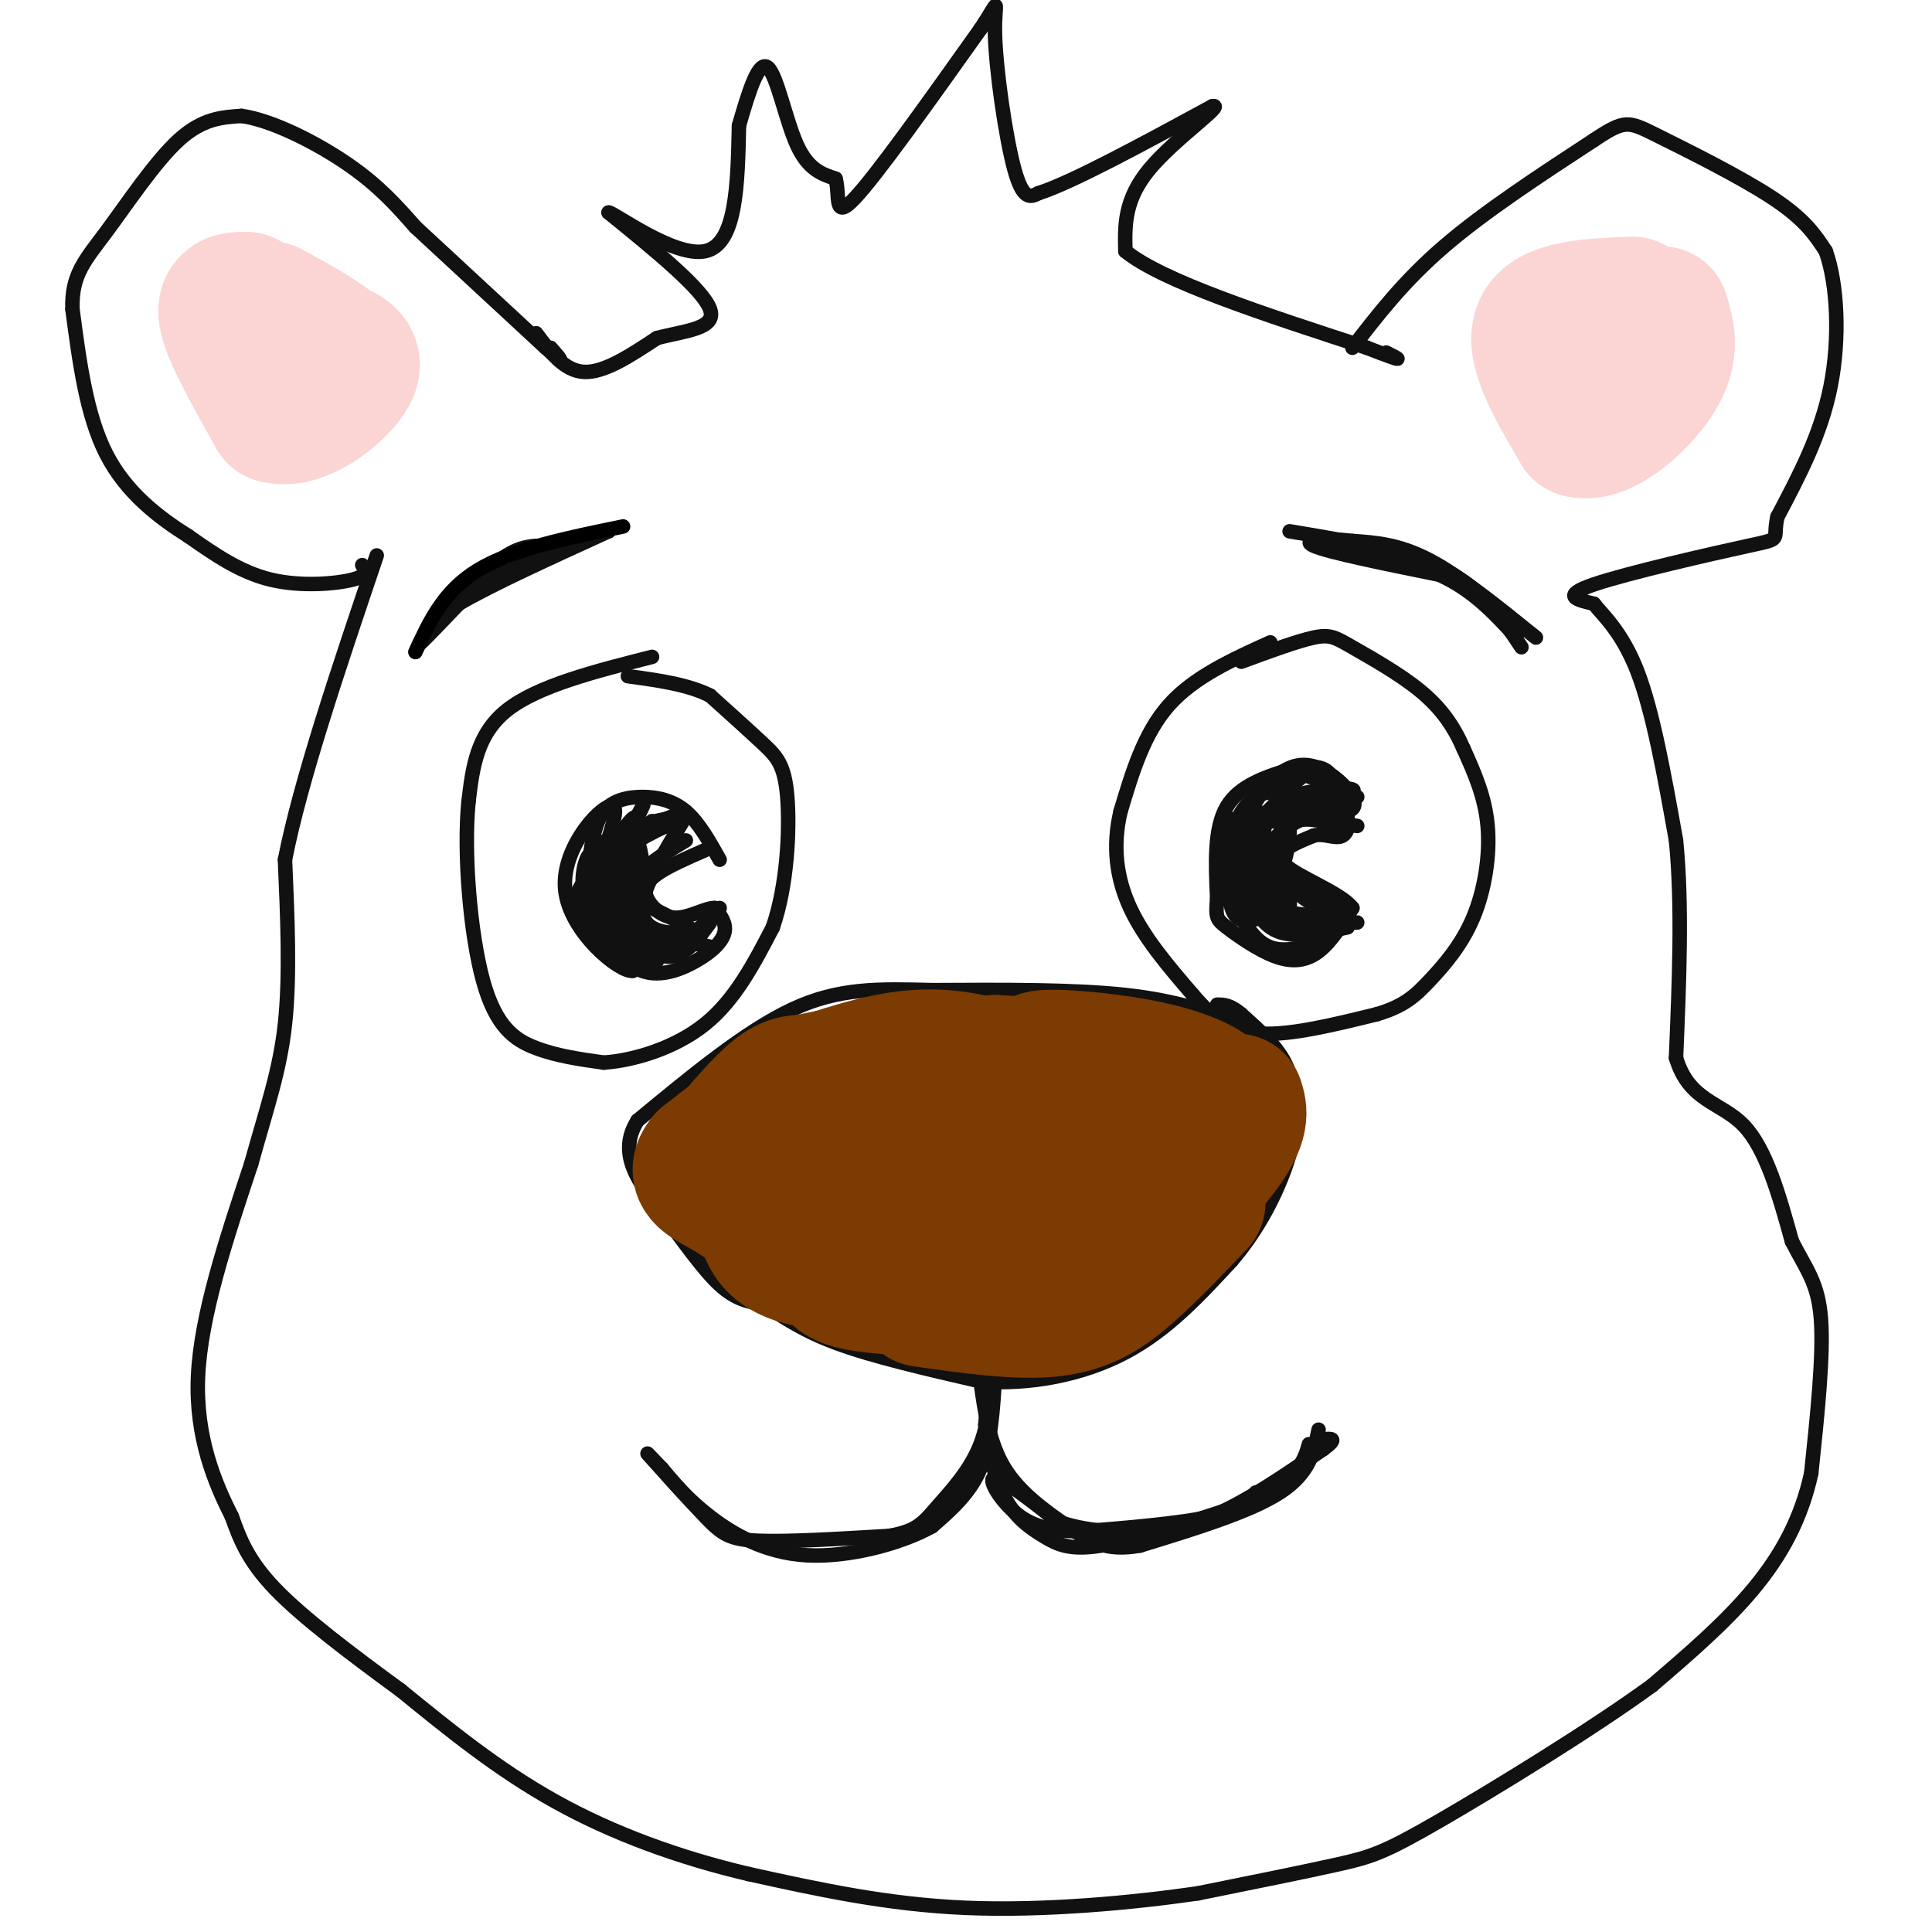 <svg viewBox='0 0 400 400' version='1.1' xmlns='http://www.w3.org/2000/svg' xmlns:xlink='http://www.w3.org/1999/xlink'><g fill='none' stroke='#111111' stroke-width='3' stroke-linecap='round' stroke-linejoin='round'><path d='M280,72c5.333,-6.917 10.667,-13.833 19,-21c8.333,-7.167 19.667,-14.583 31,-22'/><path d='M330,29c6.440,-4.274 7.042,-3.958 13,-1c5.958,2.958 17.274,8.560 24,13c6.726,4.440 8.863,7.720 11,11'/><path d='M378,52c2.422,6.733 2.978,18.067 1,28c-1.978,9.933 -6.489,18.467 -11,27'/><path d='M368,107c-1.155,5.107 1.458,4.375 -6,6c-7.458,1.625 -24.988,5.607 -32,8c-7.012,2.393 -3.506,3.196 0,4'/><path d='M330,125c1.644,2.178 5.756,5.622 9,14c3.244,8.378 5.622,21.689 8,35'/><path d='M347,174c1.333,13.333 0.667,29.167 0,45'/><path d='M347,219c2.667,9.044 9.333,9.156 14,14c4.667,4.844 7.333,14.422 10,24'/><path d='M371,257c2.978,5.867 5.422,8.533 6,16c0.578,7.467 -0.711,19.733 -2,32'/><path d='M375,305c-2.044,9.422 -6.156,16.978 -12,24c-5.844,7.022 -13.422,13.511 -21,20'/><path d='M342,349c-12.298,8.964 -32.542,21.375 -44,28c-11.458,6.625 -14.131,7.464 -21,9c-6.869,1.536 -17.935,3.768 -29,6'/><path d='M248,392c-13.178,1.911 -31.622,3.689 -48,3c-16.378,-0.689 -30.689,-3.844 -45,-7'/><path d='M155,388c-14.467,-3.400 -28.133,-8.400 -40,-15c-11.867,-6.600 -21.933,-14.800 -32,-23'/><path d='M83,350c-10.356,-7.578 -20.244,-15.022 -26,-21c-5.756,-5.978 -7.378,-10.489 -9,-15'/><path d='M48,314c-3.444,-6.822 -7.556,-16.378 -7,-29c0.556,-12.622 5.778,-28.311 11,-44'/><path d='M52,241c3.267,-11.778 5.933,-19.222 7,-29c1.067,-9.778 0.533,-21.889 0,-34'/><path d='M59,178c3.167,-16.167 11.083,-39.583 19,-63'/><path d='M75,117c0.667,1.067 1.333,2.133 -2,3c-3.333,0.867 -10.667,1.533 -17,0c-6.333,-1.533 -11.667,-5.267 -17,-9'/><path d='M39,111c-6.111,-3.844 -12.889,-8.956 -17,-17c-4.111,-8.044 -5.556,-19.022 -7,-30'/><path d='M15,64c-0.238,-7.190 2.667,-10.167 7,-16c4.333,-5.833 10.095,-14.524 15,-19c4.905,-4.476 8.952,-4.738 13,-5'/><path d='M50,24c6.289,0.867 15.511,5.533 22,10c6.489,4.467 10.244,8.733 14,13'/><path d='M86,47c6.833,6.333 16.917,15.667 27,25'/><path d='M113,72c4.667,4.167 2.833,2.083 1,0'/><path d='M111,69c2.917,3.917 5.833,7.833 10,8c4.167,0.167 9.583,-3.417 15,-7'/><path d='M136,70c5.711,-1.533 12.489,-1.867 11,-6c-1.489,-4.133 -11.244,-12.067 -21,-20'/><path d='M126,44c0.867,-0.178 13.533,9.378 20,8c6.467,-1.378 6.733,-13.689 7,-26'/><path d='M153,26c2.179,-7.607 4.125,-13.625 6,-12c1.875,1.625 3.679,10.893 6,16c2.321,5.107 5.161,6.054 8,7'/><path d='M173,37c0.978,3.533 -0.578,8.867 4,4c4.578,-4.867 15.289,-19.933 26,-35'/><path d='M203,6c4.524,-6.798 2.833,-6.292 3,1c0.167,7.292 2.190,21.369 4,28c1.810,6.631 3.405,5.815 5,5'/><path d='M215,40c6.833,-2.167 21.417,-10.083 36,-18'/><path d='M251,22c2.933,-0.667 -7.733,6.667 -13,13c-5.267,6.333 -5.133,11.667 -5,17'/><path d='M233,52c7.500,6.167 28.750,13.083 50,20'/><path d='M283,72c9.000,3.500 6.500,2.250 4,1'/><path d='M111,113c-2.489,0.267 -4.978,0.533 -10,5c-5.022,4.467 -12.578,13.133 -14,15c-1.422,1.867 3.289,-3.067 8,-8'/><path d='M95,125c6.500,-3.833 18.750,-9.417 31,-15'/><path d='M126,110c1.000,-0.833 -12.000,4.583 -25,10'/><path d='M315,134c-4.000,-6.000 -8.000,-12.000 -16,-16c-8.000,-4.000 -20.000,-6.000 -32,-8'/><path d='M318,132c-7.833,-6.333 -15.667,-12.667 -22,-16c-6.333,-3.333 -11.167,-3.667 -16,-4'/><path d='M280,112c-5.422,-0.667 -10.978,-0.333 -8,1c2.978,1.333 14.489,3.667 26,6'/><path d='M298,119c7.000,3.167 11.500,8.083 16,13'/><path d='M263,133c-7.917,3.583 -15.833,7.167 -21,13c-5.167,5.833 -7.583,13.917 -10,22'/><path d='M232,168c-1.689,7.067 -0.911,13.733 2,20c2.911,6.267 7.956,12.133 13,18'/><path d='M247,206c4.067,4.756 7.733,7.644 14,8c6.267,0.356 15.133,-1.822 24,-4'/><path d='M285,210c5.722,-1.668 8.029,-3.839 11,-7c2.971,-3.161 6.608,-7.313 9,-13c2.392,-5.687 3.541,-12.911 3,-19c-0.541,-6.089 -2.770,-11.045 -5,-16'/><path d='M303,155c-2.043,-4.695 -4.651,-8.434 -9,-12c-4.349,-3.566 -10.440,-6.960 -14,-9c-3.560,-2.040 -4.589,-2.726 -8,-2c-3.411,0.726 -9.206,2.863 -15,5'/><path d='M268,159c-5.667,1.750 -11.333,3.500 -14,8c-2.667,4.500 -2.333,11.750 -2,19'/><path d='M252,186c-0.341,3.947 -0.195,4.316 2,6c2.195,1.684 6.437,4.684 10,6c3.563,1.316 6.447,0.947 9,-1c2.553,-1.947 4.777,-5.474 7,-9'/><path d='M280,188c-2.289,-3.133 -11.511,-6.467 -14,-9c-2.489,-2.533 1.756,-4.267 6,-6'/><path d='M272,173c2.167,-0.607 4.583,0.875 6,0c1.417,-0.875 1.833,-4.107 -1,-6c-2.833,-1.893 -8.917,-2.446 -15,-3'/><path d='M262,164c-2.500,-0.500 -1.250,-0.250 0,0'/><path d='M272,166c-4.848,1.056 -9.695,2.112 -12,5c-2.305,2.888 -2.067,7.610 -2,10c0.067,2.390 -0.037,2.450 1,3c1.037,0.550 3.216,1.591 5,-1c1.784,-2.591 3.173,-8.813 3,-12c-0.173,-3.187 -1.906,-3.339 -4,-3c-2.094,0.339 -4.547,1.170 -7,2'/><path d='M256,170c-1.459,4.791 -1.606,15.768 0,19c1.606,3.232 4.966,-1.280 7,-5c2.034,-3.720 2.744,-6.649 1,-9c-1.744,-2.351 -5.942,-4.125 -8,-5c-2.058,-0.875 -1.977,-0.851 -2,3c-0.023,3.851 -0.149,11.529 1,15c1.149,3.471 3.575,2.736 6,2'/><path d='M261,190c1.953,0.251 3.836,-0.123 5,-1c1.164,-0.877 1.607,-2.257 0,-4c-1.607,-1.743 -5.266,-3.849 -8,-5c-2.734,-1.151 -4.544,-1.348 -4,2c0.544,3.348 3.441,10.242 7,13c3.559,2.758 7.779,1.379 12,0'/><path d='M277,190c-6.086,-0.437 -12.172,-0.874 -16,-3c-3.828,-2.126 -5.397,-5.941 -6,-9c-0.603,-3.059 -0.239,-5.362 1,-8c1.239,-2.638 3.354,-5.611 7,-6c3.646,-0.389 8.823,1.805 14,4'/><path d='M277,168c3.156,0.293 4.044,-0.974 3,-3c-1.044,-2.026 -4.022,-4.811 -7,-6c-2.978,-1.189 -5.956,-0.782 -9,2c-3.044,2.782 -6.156,7.938 -7,12c-0.844,4.062 0.578,7.031 2,10'/><path d='M259,183c1.798,3.702 5.292,7.958 9,8c3.708,0.042 7.631,-4.131 8,-5c0.369,-0.869 -2.815,1.565 -6,4'/><path d='M270,190c-3.506,0.242 -9.270,-1.152 -12,-4c-2.730,-2.848 -2.427,-7.152 -2,-10c0.427,-2.848 0.979,-4.242 5,-6c4.021,-1.758 11.510,-3.879 19,-6'/><path d='M280,164c1.514,-1.104 -4.203,-0.863 -9,0c-4.797,0.863 -8.676,2.348 -10,7c-1.324,4.652 -0.093,12.472 3,16c3.093,3.528 8.046,2.764 13,2'/><path d='M277,189c2.167,0.333 1.083,0.167 0,0'/><path d='M281,191c-7.644,0.156 -15.289,0.311 -20,-2c-4.711,-2.311 -6.489,-7.089 -5,-7c1.489,0.089 6.244,5.044 11,10'/><path d='M267,192c3.000,1.667 5.000,0.833 7,0'/><path d='M279,189c-2.833,-0.250 -5.667,-0.500 -9,-3c-3.333,-2.500 -7.167,-7.250 -11,-12'/><path d='M279,192c-5.250,1.083 -10.500,2.167 -14,1c-3.500,-1.167 -5.250,-4.583 -7,-8'/><path d='M279,188c-7.022,-2.978 -14.044,-5.956 -16,-9c-1.956,-3.044 1.156,-6.156 4,-8c2.844,-1.844 5.422,-2.422 8,-3'/><path d='M275,168c3.067,-1.089 6.733,-2.311 4,-2c-2.733,0.311 -11.867,2.156 -21,4'/><path d='M281,165c-6.725,-3.024 -13.450,-6.049 -15,-5c-1.550,1.049 2.074,6.171 5,7c2.926,0.829 5.156,-2.633 5,-5c-0.156,-2.367 -2.696,-3.637 -5,-3c-2.304,0.637 -4.373,3.182 -5,5c-0.627,1.818 0.186,2.909 1,4'/><path d='M267,168c0.167,0.667 0.083,0.333 0,0'/><path d='M279,169c-8.500,0.667 -17.000,1.333 -17,1c0.000,-0.333 8.500,-1.667 17,-3'/><path d='M281,171c-7.422,-1.067 -14.844,-2.133 -19,-2c-4.156,0.133 -5.044,1.467 -5,4c0.044,2.533 1.022,6.267 2,10'/><path d='M272,159c-3.583,2.667 -7.167,5.333 -9,9c-1.833,3.667 -1.917,8.333 -2,13'/><path d='M257,212c-6.667,-2.417 -13.333,-4.833 -24,-6c-10.667,-1.167 -25.333,-1.083 -40,-1'/><path d='M193,205c-11.244,-0.289 -19.356,-0.511 -29,4c-9.644,4.511 -20.822,13.756 -32,23'/><path d='M132,232c-4.429,7.012 0.500,13.042 5,19c4.500,5.958 8.571,11.845 12,15c3.429,3.155 6.214,3.577 9,4'/><path d='M158,270c3.400,2.044 7.400,5.156 15,8c7.600,2.844 18.800,5.422 30,8'/><path d='M203,286c10.356,0.756 21.244,-1.356 30,-6c8.756,-4.644 15.378,-11.822 22,-19'/><path d='M255,261c5.770,-6.719 9.196,-14.018 11,-19c1.804,-4.982 1.986,-7.649 2,-11c0.014,-3.351 -0.139,-7.386 -2,-11c-1.861,-3.614 -5.431,-6.807 -9,-10'/><path d='M257,210c-2.333,-2.000 -3.667,-2.000 -5,-2'/><path d='M206,285c-0.417,6.917 -0.833,13.833 -3,19c-2.167,5.167 -6.083,8.583 -10,12'/><path d='M193,316c-6.357,3.571 -17.250,6.500 -26,6c-8.750,-0.500 -15.357,-4.429 -20,-8c-4.643,-3.571 -7.321,-6.786 -10,-10'/><path d='M137,304c-2.577,-2.644 -4.021,-4.255 -2,-2c2.021,2.255 7.506,8.376 11,12c3.494,3.624 4.998,4.750 11,5c6.002,0.250 16.501,-0.375 27,-1'/><path d='M184,318c5.931,-0.962 7.260,-2.866 10,-6c2.740,-3.134 6.892,-7.498 9,-13c2.108,-5.502 2.174,-12.144 2,-13c-0.174,-0.856 -0.587,4.072 -1,9'/><path d='M204,295c0.368,4.362 1.789,10.767 4,15c2.211,4.233 5.211,6.293 8,8c2.789,1.707 5.368,3.059 12,2c6.632,-1.059 17.316,-4.530 28,-8'/><path d='M256,312c5.333,-1.833 4.667,-2.417 4,-3'/><path d='M271,299c-0.489,1.733 -0.978,3.467 -3,6c-2.022,2.533 -5.578,5.867 -13,8c-7.422,2.133 -18.711,3.067 -30,4'/><path d='M225,317c-7.643,0.238 -11.750,-1.167 -15,-4c-3.250,-2.833 -5.643,-7.095 -4,-7c1.643,0.095 7.321,4.548 13,9'/><path d='M219,315c5.524,2.000 12.833,2.500 19,2c6.167,-0.500 11.190,-2.000 17,-5c5.810,-3.000 12.405,-7.500 19,-12'/><path d='M274,300c3.167,-2.333 1.583,-2.167 0,-2'/><path d='M273,296c-0.917,4.500 -1.833,9.000 -8,13c-6.167,4.000 -17.583,7.500 -29,11'/><path d='M236,320c-7.167,1.298 -10.583,-0.958 -15,-4c-4.417,-3.042 -9.833,-6.869 -13,-12c-3.167,-5.131 -4.083,-11.565 -5,-18'/><path d='M203,286c-0.833,-3.000 -0.417,-1.500 0,0'/><path d='M135,136c-11.833,3.000 -23.667,6.000 -30,11c-6.333,5.000 -7.167,12.000 -8,19'/><path d='M97,166c-1.048,10.512 0.333,27.292 3,37c2.667,9.708 6.619,12.345 11,14c4.381,1.655 9.190,2.327 14,3'/><path d='M125,220c6.222,-0.422 14.778,-2.978 21,-8c6.222,-5.022 10.111,-12.511 14,-20'/><path d='M160,192c3.012,-8.667 3.542,-20.333 3,-27c-0.542,-6.667 -2.155,-8.333 -5,-11c-2.845,-2.667 -6.923,-6.333 -11,-10'/><path d='M147,144c-4.667,-2.333 -10.833,-3.167 -17,-4'/><path d='M149,178c-2.161,-3.857 -4.321,-7.714 -7,-10c-2.679,-2.286 -5.875,-3.000 -9,-3c-3.125,-0.000 -6.179,0.714 -8,3c-1.821,2.286 -2.411,6.143 -3,10'/><path d='M122,178c-0.826,2.227 -1.393,2.796 0,7c1.393,4.204 4.744,12.044 9,15c4.256,2.956 9.415,1.026 13,-1c3.585,-2.026 5.596,-4.150 6,-6c0.404,-1.850 -0.798,-3.425 -2,-5'/><path d='M148,188c-1.758,-0.142 -5.152,2.003 -8,2c-2.848,-0.003 -5.152,-2.155 -6,-4c-0.848,-1.845 -0.242,-3.384 2,-5c2.242,-1.616 6.121,-3.308 10,-5'/><path d='M135,170c-2.551,2.191 -5.103,4.381 -6,7c-0.897,2.619 -0.141,5.666 1,7c1.141,1.334 2.667,0.956 3,-2c0.333,-2.956 -0.526,-8.488 -2,-9c-1.474,-0.512 -3.564,3.997 -4,8c-0.436,4.003 0.782,7.502 2,11'/><path d='M129,192c0.919,2.802 2.215,4.308 6,4c3.785,-0.308 10.057,-2.429 10,-2c-0.057,0.429 -6.445,3.408 -11,3c-4.555,-0.408 -7.278,-4.204 -10,-8'/><path d='M124,189c0.797,-6.797 7.791,-19.791 9,-22c1.209,-2.209 -3.367,6.367 -5,13c-1.633,6.633 -0.324,11.324 1,14c1.324,2.676 2.662,3.338 4,4'/><path d='M133,198c3.493,-0.660 10.225,-4.311 11,-5c0.775,-0.689 -4.407,1.584 -8,2c-3.593,0.416 -5.598,-1.024 -7,-4c-1.402,-2.976 -2.201,-7.488 -3,-12'/><path d='M147,191c-2.387,3.304 -4.774,6.607 -8,7c-3.226,0.393 -7.292,-2.125 -10,-6c-2.708,-3.875 -4.060,-9.107 -2,-13c2.060,-3.893 7.530,-6.446 13,-9'/><path d='M140,170c-0.748,-1.239 -9.118,0.163 -13,6c-3.882,5.837 -3.276,16.110 -1,14c2.276,-2.110 6.222,-16.603 6,-20c-0.222,-3.397 -4.611,4.301 -9,12'/><path d='M123,182c-0.167,5.167 3.917,12.083 8,19'/><path d='M131,201c-2.638,0.407 -13.233,-8.077 -14,-17c-0.767,-8.923 8.293,-18.287 10,-17c1.707,1.287 -3.941,13.225 -5,20c-1.059,6.775 2.470,8.388 6,10'/><path d='M128,197c2.333,2.000 5.167,2.000 8,2'/><path d='M147,196c-6.143,-1.173 -12.286,-2.345 -17,-4c-4.714,-1.655 -8.000,-3.792 -9,-7c-1.000,-3.208 0.286,-7.488 1,-8c0.714,-0.512 0.857,2.744 1,6'/><path d='M123,183c0.728,2.653 2.049,6.285 3,7c0.951,0.715 1.533,-1.489 1,-4c-0.533,-2.511 -2.182,-5.330 -4,-5c-1.818,0.330 -3.805,3.809 -4,6c-0.195,2.191 1.403,3.096 3,4'/><path d='M142,174c-5.556,3.356 -11.111,6.711 -12,11c-0.889,4.289 2.889,9.511 6,11c3.111,1.489 5.556,-0.756 8,-3'/><path d='M144,193c-2.762,-2.369 -13.667,-6.792 -18,-10c-4.333,-3.208 -2.095,-5.202 1,-7c3.095,-1.798 7.048,-3.399 11,-5'/><path d='M142,169c-4.178,6.911 -8.356,13.822 -9,18c-0.644,4.178 2.244,5.622 5,6c2.756,0.378 5.378,-0.311 8,-1'/><path d='M149,188c0.000,0.000 -5.000,5.000 -5,5'/><path d='M142,168c0.000,0.000 -19.000,7.000 -19,7'/></g>
<g fill='none' stroke='#7C3B02' stroke-width='28' stroke-linecap='round' stroke-linejoin='round'><path d='M197,229c-1.155,-0.197 -2.310,-0.395 -3,1c-0.690,1.395 -0.915,4.381 2,8c2.915,3.619 8.971,7.869 12,7c3.029,-0.869 3.032,-6.858 2,-10c-1.032,-3.142 -3.099,-3.438 -8,-3c-4.901,0.438 -12.636,1.609 -18,5c-5.364,3.391 -8.357,9.002 -9,12c-0.643,2.998 1.065,3.383 5,4c3.935,0.617 10.096,1.466 15,1c4.904,-0.466 8.552,-2.249 11,-4c2.448,-1.751 3.698,-3.471 3,-6c-0.698,-2.529 -3.342,-5.865 -8,-8c-4.658,-2.135 -11.329,-3.067 -18,-4'/><path d='M183,232c-7.331,-1.353 -16.658,-2.736 -18,0c-1.342,2.736 5.301,9.593 14,13c8.699,3.407 19.452,3.366 21,-1c1.548,-4.366 -6.111,-13.057 -13,-17c-6.889,-3.943 -13.009,-3.139 -17,-3c-3.991,0.139 -5.855,-0.389 -9,2c-3.145,2.389 -7.573,7.694 -12,13'/><path d='M149,239c-1.242,3.366 1.654,5.281 7,7c5.346,1.719 13.142,3.241 18,3c4.858,-0.241 6.777,-2.244 8,-5c1.223,-2.756 1.751,-6.264 1,-9c-0.751,-2.736 -2.779,-4.698 -5,-7c-2.221,-2.302 -4.635,-4.943 -10,-3c-5.365,1.943 -13.683,8.472 -22,15'/><path d='M146,240c-2.900,3.434 0.851,4.517 5,7c4.149,2.483 8.696,6.364 14,7c5.304,0.636 11.366,-1.973 14,-5c2.634,-3.027 1.840,-6.471 1,-9c-0.840,-2.529 -1.726,-4.142 -5,-5c-3.274,-0.858 -8.935,-0.959 -12,0c-3.065,0.959 -3.532,2.980 -4,5'/><path d='M159,240c-0.976,2.631 -1.417,6.708 -1,11c0.417,4.292 1.690,8.798 11,10c9.310,1.202 26.655,-0.899 44,-3'/><path d='M213,258c6.350,0.734 0.226,4.070 -2,7c-2.226,2.930 -0.556,5.456 -8,3c-7.444,-2.456 -24.004,-9.892 -26,-10c-1.996,-0.108 10.573,7.112 17,10c6.427,2.888 6.714,1.444 7,0'/><path d='M201,268c6.419,-1.145 18.968,-4.008 28,-7c9.032,-2.992 14.547,-6.113 4,-8c-10.547,-1.887 -37.156,-2.539 -50,-2c-12.844,0.539 -11.922,2.270 -11,4'/><path d='M172,255c2.860,3.553 15.509,10.437 22,13c6.491,2.563 6.825,0.805 11,0c4.175,-0.805 12.193,-0.659 18,-3c5.807,-2.341 9.404,-7.171 13,-12'/><path d='M236,253c6.560,-4.929 16.458,-11.250 12,-17c-4.458,-5.750 -23.274,-10.929 -34,-12c-10.726,-1.071 -13.363,1.964 -16,5'/><path d='M198,229c-1.665,1.839 2.173,3.937 10,4c7.827,0.063 19.644,-1.909 25,-3c5.356,-1.091 4.250,-1.303 -1,-3c-5.250,-1.697 -14.644,-4.880 -25,-6c-10.356,-1.120 -21.673,-0.177 -27,1c-5.327,1.177 -4.663,2.589 -4,4'/><path d='M176,226c-0.583,2.036 -0.042,5.125 -1,6c-0.958,0.875 -3.417,-0.464 -3,-2c0.417,-1.536 3.708,-3.268 7,-5'/><path d='M179,225c-1.133,-1.311 -7.467,-2.089 -3,-2c4.467,0.089 19.733,1.044 35,2'/><path d='M211,225c3.178,-1.200 -6.378,-5.200 -15,-6c-8.622,-0.800 -16.311,1.600 -24,4'/><path d='M172,223c-6.844,1.289 -11.956,2.511 -6,2c5.956,-0.511 22.978,-2.756 40,-5'/><path d='M206,220c13.667,0.500 27.833,4.250 42,8'/><path d='M248,228c6.524,0.107 1.833,-3.625 -7,-6c-8.833,-2.375 -21.810,-3.393 -25,-3c-3.190,0.393 3.405,2.196 10,4'/><path d='M226,223c4.500,1.667 10.750,3.833 17,6'/><path d='M256,228c0.667,2.083 1.333,4.167 -3,10c-4.333,5.833 -13.667,15.417 -23,25'/><path d='M248,249c-4.733,4.978 -9.467,9.956 -14,14c-4.533,4.044 -8.867,7.156 -16,8c-7.133,0.844 -17.067,-0.578 -27,-2'/><path d='M220,267c-16.083,0.000 -32.167,0.000 -40,-1c-7.833,-1.000 -7.417,-3.000 -7,-5'/></g>
<g fill='none' stroke='#FBD4D4' stroke-width='28' stroke-linecap='round' stroke-linejoin='round'><path d='M338,63c-8.583,0.333 -17.167,0.667 -19,5c-1.833,4.333 3.083,12.667 8,21'/><path d='M327,89c4.756,1.400 12.644,-5.600 16,-11c3.356,-5.400 2.178,-9.200 1,-13'/><path d='M51,62c-2.500,0.000 -5.000,0.000 -4,4c1.000,4.000 5.500,12.000 10,20'/><path d='M57,86c5.022,1.600 12.578,-4.400 15,-8c2.422,-3.600 -0.289,-4.800 -3,-6'/><path d='M69,72c-2.667,-2.333 -7.833,-5.167 -13,-8'/></g>
<g fill='none' stroke='#000000' stroke-width='3' stroke-linecap='round' stroke-linejoin='round'><path d='M129,109c-11.417,2.333 -22.833,4.667 -30,9c-7.167,4.333 -10.083,10.667 -13,17'/></g>
</svg>